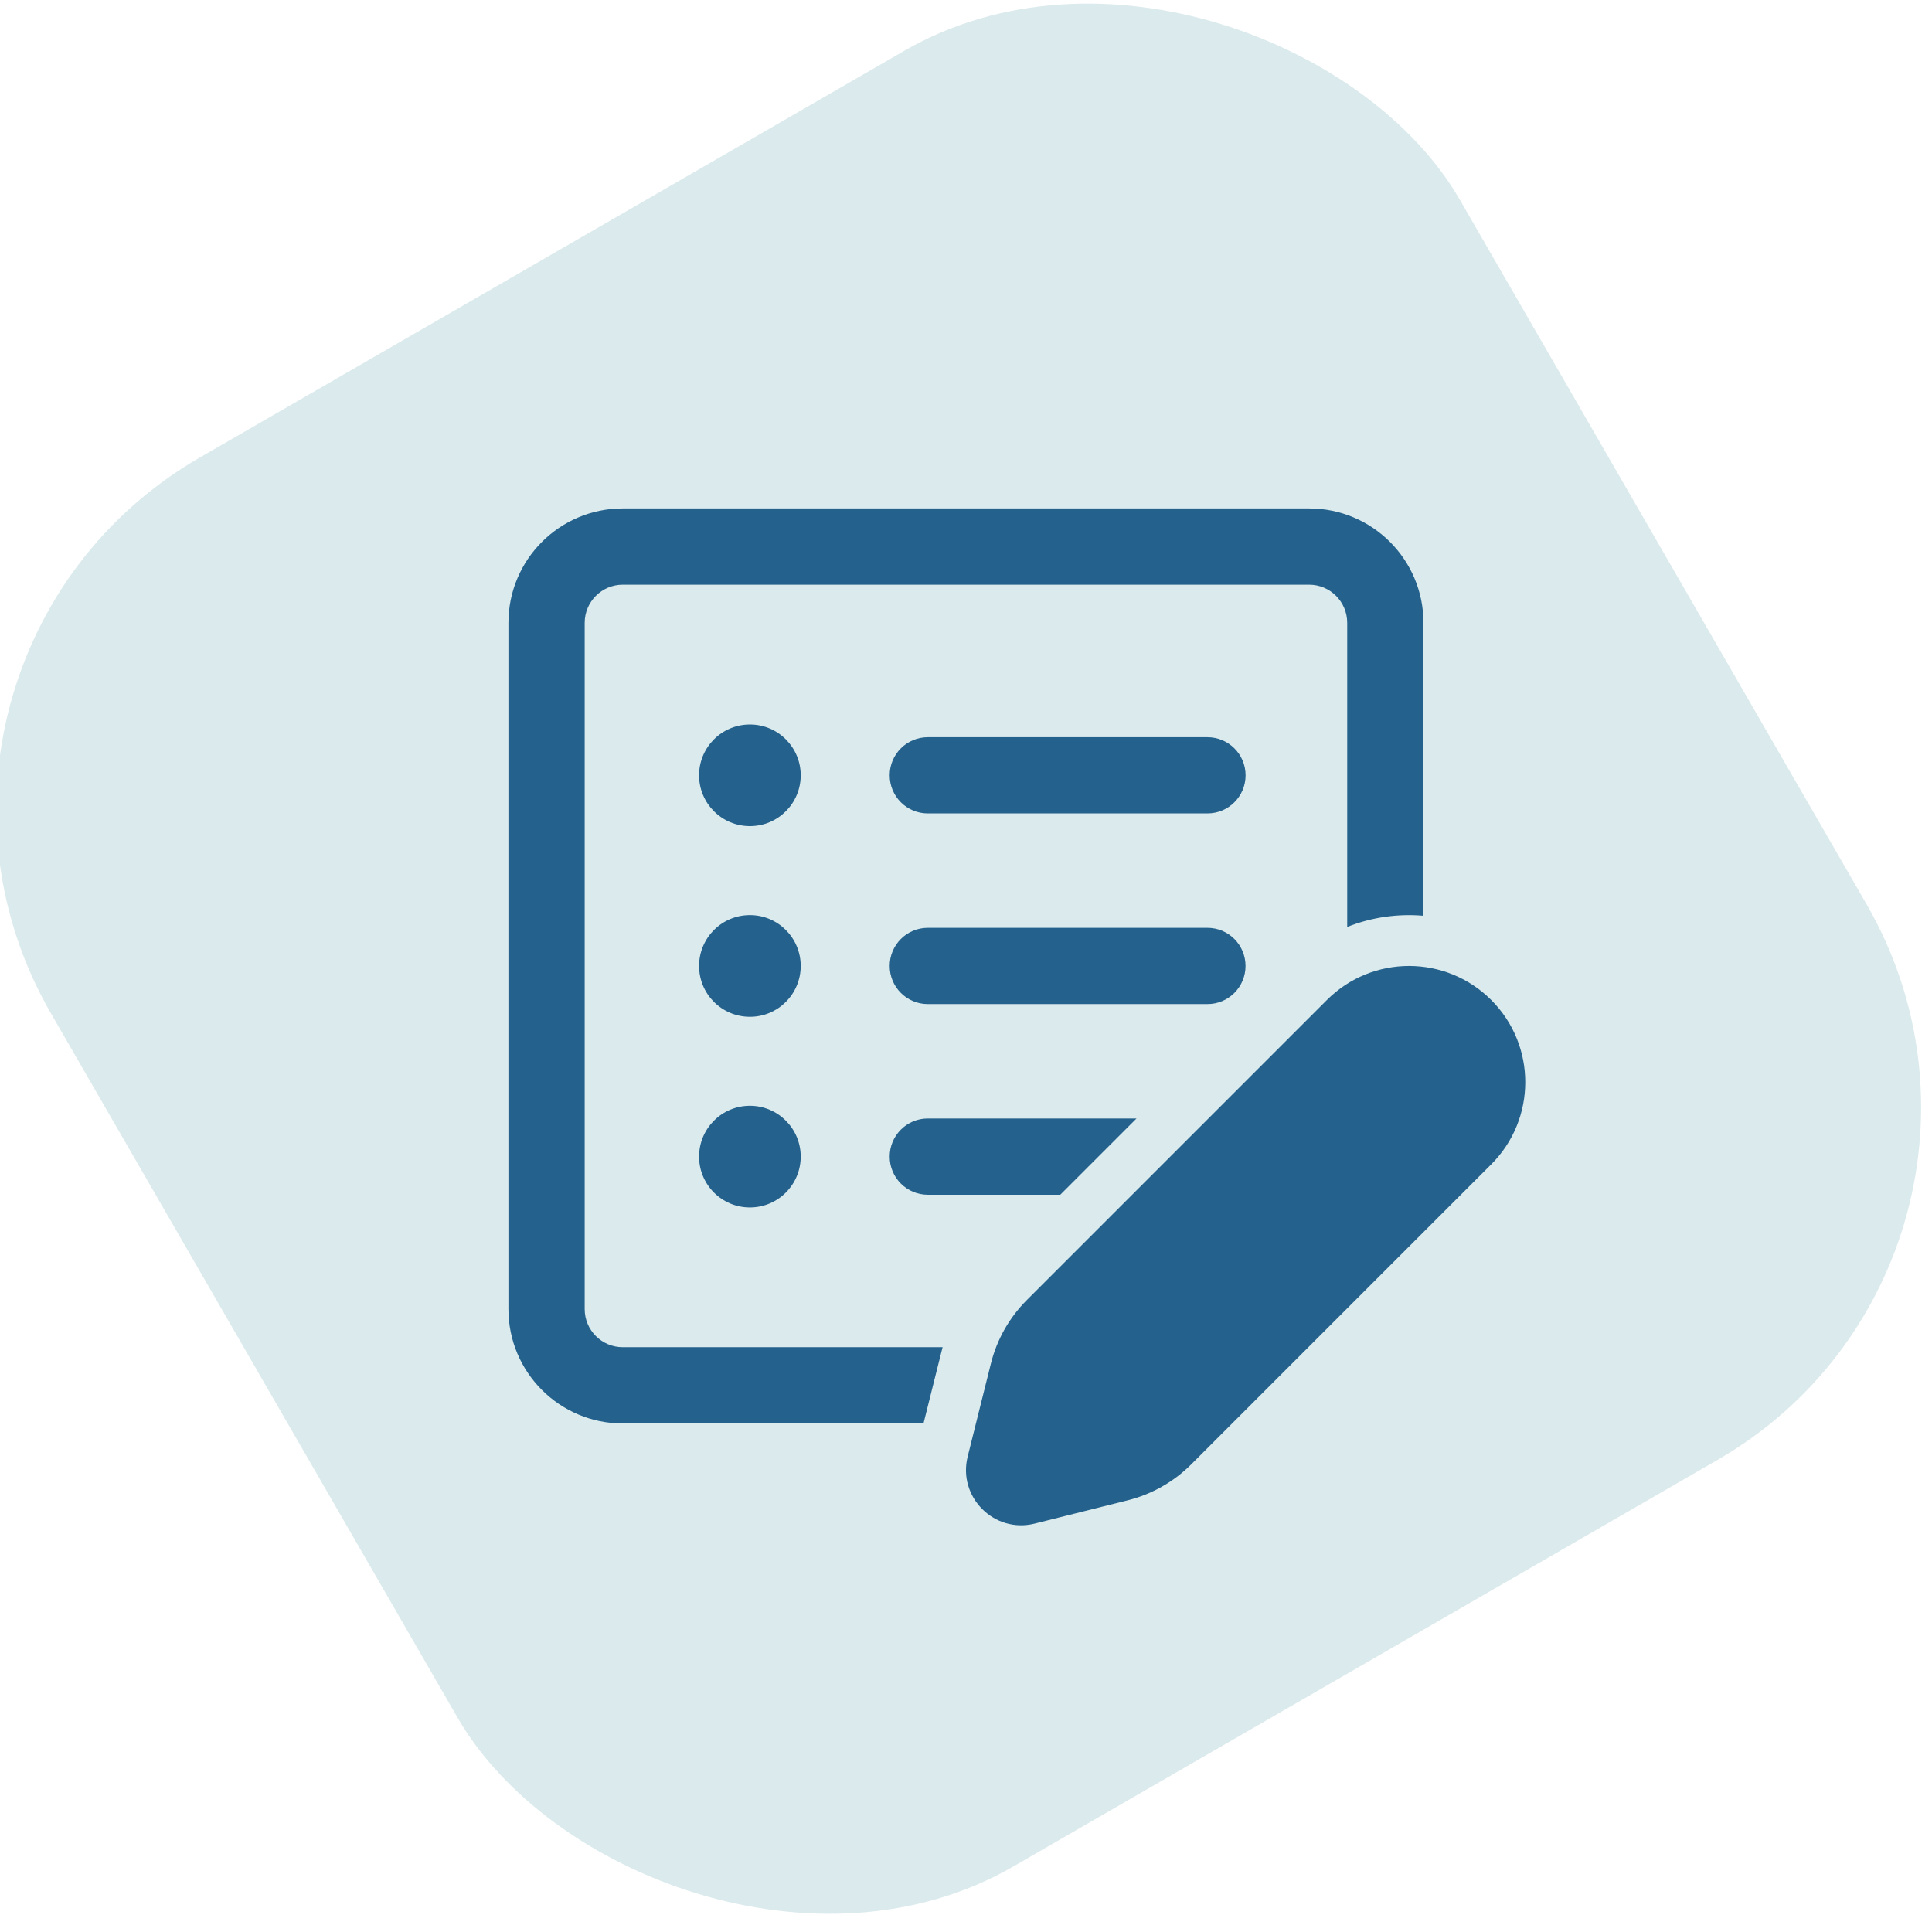 <svg width="38" height="38" viewBox="0 0 38 38" fill="none" xmlns="http://www.w3.org/2000/svg">
<g clip-path="url(#clip0_3429_23332)">
<rect x="-3" y="13" width="32" height="32" rx="8" transform="rotate(-30 -3 13)" fill="#DBEAEC"/>
<path d="M12.25 10C11.007 10 10 11.007 10 12.25V25.749C10 26.991 11.007 27.998 12.25 27.998H18.164L18.52 26.575C18.527 26.55 18.533 26.524 18.54 26.498H12.25C11.836 26.498 11.5 26.163 11.5 25.749V12.25C11.5 11.836 11.836 11.5 12.25 11.5H25.749C26.163 11.5 26.498 11.836 26.498 12.25V18.232C26.977 18.041 27.492 17.968 27.998 18.012V12.25C27.998 11.007 26.991 10 25.749 10H12.25ZM22.354 21.999H18.249C17.835 21.999 17.499 22.335 17.499 22.749C17.499 23.163 17.835 23.499 18.249 23.499H20.854L22.354 21.999ZM15.749 15.249C15.749 15.802 15.302 16.249 14.75 16.249C14.197 16.249 13.75 15.802 13.75 15.249C13.75 14.697 14.197 14.25 14.75 14.25C15.302 14.25 15.749 14.697 15.749 15.249ZM18.249 14.5C17.835 14.5 17.499 14.835 17.499 15.249C17.499 15.664 17.835 15.999 18.249 15.999H23.749C24.163 15.999 24.499 15.664 24.499 15.249C24.499 14.835 24.163 14.5 23.749 14.5H18.249ZM18.249 18.249C17.835 18.249 17.499 18.585 17.499 18.999C17.499 19.413 17.835 19.749 18.249 19.749H23.749C24.163 19.749 24.498 19.413 24.498 18.999C24.498 18.585 24.163 18.249 23.749 18.249H18.249ZM14.75 19.999C15.302 19.999 15.749 19.552 15.749 18.999C15.749 18.447 15.302 17.999 14.75 17.999C14.197 17.999 13.75 18.447 13.75 18.999C13.75 19.552 14.197 19.999 14.75 19.999ZM15.749 22.749C15.749 23.301 15.302 23.749 14.75 23.749C14.197 23.749 13.75 23.301 13.75 22.749C13.75 22.197 14.197 21.749 14.75 21.749C15.302 21.749 15.749 22.197 15.749 22.749ZM26.098 19.669L20.197 25.57C19.852 25.915 19.608 26.346 19.49 26.818L19.033 28.648C18.834 29.445 19.555 30.166 20.351 29.967L22.181 29.509C22.653 29.391 23.085 29.147 23.429 28.803L29.331 22.901C30.223 22.008 30.223 20.561 29.331 19.669C28.438 18.776 26.991 18.776 26.098 19.669Z" fill="#24618C"/>
</g>
<defs>
<clipPath id="clip0_3429_23332">
<rect width="38" height="38" fill="white"/>
</clipPath>
</defs>
</svg>
